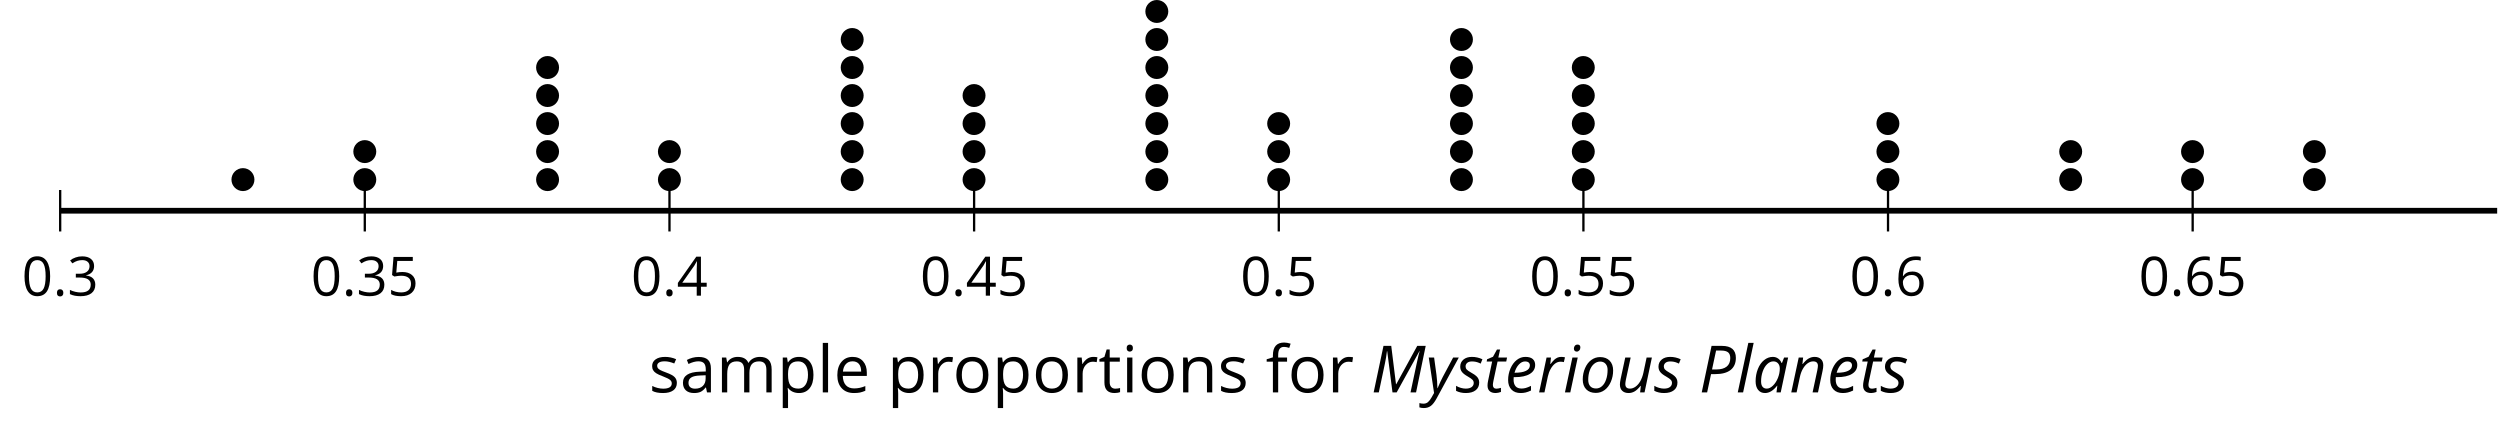 <?xml version='1.0' encoding='UTF-8'?>
<!-- This file was generated by dvisvgm 2.1.3 -->
<svg height='74.671pt' version='1.1' viewBox='-72 -72 434.109 74.671' width='434.109pt' xmlns='http://www.w3.org/2000/svg' xmlns:xlink='http://www.w3.org/1999/xlink'>
<defs>
<path d='M3.735 0H4.459L8.42 -7.171H8.453C8.354 -6.89 8.182 -6.166 7.934 -5.006C7.685 -3.84 7.332 -2.171 6.867 0H7.829L9.503 -8.077H8.033L4.392 -1.425H4.343L3.519 -8.077H2.171L0.464 0H1.359L2.409 -4.967C2.47 -5.238 2.536 -5.608 2.619 -6.066C2.696 -6.53 2.746 -6.895 2.773 -7.16H2.818L3.735 0Z' id='g1-45'/>
<path d='M6.403 -5.994C6.403 -6.685 6.199 -7.204 5.796 -7.558C5.392 -7.901 4.796 -8.077 4.006 -8.077H2.182L0.475 0H1.414L2.094 -3.177H2.84C4.006 -3.177 4.895 -3.42 5.497 -3.901S6.403 -5.083 6.403 -5.994ZM2.265 -3.983L2.967 -7.265H3.867C4.398 -7.265 4.79 -7.16 5.05 -6.961C5.304 -6.751 5.431 -6.42 5.431 -5.961C5.431 -5.315 5.227 -4.823 4.812 -4.486S3.796 -3.983 3 -3.983H2.265Z' id='g1-48'/>
<path d='M3.53 -6.166C2.983 -6.166 2.475 -5.978 2.017 -5.608S1.193 -4.724 0.934 -4.066S0.541 -2.702 0.541 -1.934C0.541 -1.298 0.685 -0.801 0.978 -0.436S1.669 0.11 2.182 0.11C2.912 0.11 3.608 -0.309 4.265 -1.155H4.309L4.166 0H4.901L6.188 -6.055H5.486L5.116 -5.105H5.055C4.906 -5.448 4.702 -5.713 4.436 -5.89C4.171 -6.077 3.867 -6.166 3.53 -6.166ZM2.481 -0.657C2.166 -0.657 1.923 -0.762 1.751 -0.972C1.58 -1.177 1.492 -1.492 1.492 -1.912C1.492 -2.514 1.586 -3.083 1.773 -3.624S2.221 -4.597 2.552 -4.912C2.878 -5.227 3.238 -5.387 3.619 -5.387C3.956 -5.387 4.227 -5.276 4.431 -5.05S4.74 -4.525 4.74 -4.144C4.74 -3.597 4.63 -3.05 4.409 -2.497C4.188 -1.956 3.901 -1.508 3.547 -1.171C3.193 -0.829 2.84 -0.657 2.481 -0.657Z' id='g1-65'/>
<path d='M2.718 0.11C3.039 0.11 3.332 0.077 3.597 0.011C3.862 -0.05 4.166 -0.166 4.514 -0.326V-1.133C4.149 -0.956 3.845 -0.834 3.602 -0.768C3.354 -0.702 3.116 -0.669 2.884 -0.669C2.409 -0.669 2.055 -0.807 1.834 -1.072C1.602 -1.348 1.492 -1.724 1.492 -2.204L1.514 -2.646H1.696C2.834 -2.646 3.707 -2.834 4.32 -3.215C4.934 -3.591 5.238 -4.111 5.238 -4.773C5.238 -5.21 5.094 -5.553 4.812 -5.801C4.53 -6.044 4.105 -6.166 3.541 -6.166C2.994 -6.166 2.497 -5.989 2.044 -5.635S1.227 -4.785 0.95 -4.155C0.68 -3.514 0.541 -2.851 0.541 -2.16C0.541 -1.448 0.735 -0.895 1.122 -0.492S2.039 0.11 2.718 0.11ZM3.486 -5.376C3.773 -5.376 3.983 -5.309 4.122 -5.182C4.254 -5.055 4.32 -4.89 4.32 -4.696C4.32 -4.282 4.099 -3.961 3.646 -3.746C3.204 -3.525 2.558 -3.414 1.718 -3.414H1.652C1.829 -4.028 2.083 -4.508 2.42 -4.856C2.751 -5.204 3.105 -5.376 3.486 -5.376Z' id='g1-69'/>
<path d='M1.254 0L2.547 -6.055H1.619L0.326 0H1.254ZM1.878 -7.602C1.878 -7.436 1.928 -7.309 2.022 -7.215C2.116 -7.127 2.238 -7.083 2.387 -7.083C2.547 -7.083 2.691 -7.155 2.818 -7.293C2.939 -7.431 3 -7.602 3 -7.807C3 -8.138 2.84 -8.304 2.514 -8.304C2.326 -8.304 2.171 -8.238 2.055 -8.111C1.939 -7.978 1.878 -7.807 1.878 -7.602Z' id='g1-73'/>
<path d='M1.243 0L3.077 -8.597H2.149L0.315 0H1.243Z' id='g1-76'/>
<path d='M4.028 0H4.967L5.757 -3.713C5.84 -4.083 5.884 -4.414 5.884 -4.707C5.884 -5.166 5.746 -5.525 5.481 -5.779C5.204 -6.039 4.84 -6.166 4.37 -6.166C4.017 -6.166 3.674 -6.072 3.348 -5.89C3.017 -5.702 2.674 -5.381 2.32 -4.934H2.265L2.387 -6.055H1.619L0.326 0H1.254L1.812 -2.624C1.934 -3.204 2.111 -3.702 2.354 -4.111C2.586 -4.519 2.862 -4.834 3.171 -5.055C3.486 -5.276 3.807 -5.387 4.133 -5.387C4.42 -5.387 4.63 -5.315 4.762 -5.177C4.89 -5.039 4.956 -4.851 4.956 -4.619C4.956 -4.47 4.917 -4.204 4.845 -3.823L4.028 0Z' id='g1-78'/>
<path d='M3.552 -6.133C2.994 -6.133 2.492 -5.967 2.033 -5.635C1.575 -5.309 1.215 -4.834 0.945 -4.221C0.674 -3.602 0.541 -2.945 0.541 -2.243C0.541 -1.519 0.74 -0.95 1.144 -0.536S2.099 0.088 2.807 0.088C3.376 0.088 3.89 -0.077 4.343 -0.414S5.155 -1.227 5.42 -1.84S5.818 -3.111 5.818 -3.801C5.818 -4.525 5.613 -5.094 5.21 -5.514C4.807 -5.923 4.254 -6.133 3.552 -6.133ZM4.856 -3.928C4.856 -3.293 4.773 -2.724 4.597 -2.232C4.431 -1.735 4.188 -1.354 3.884 -1.083S3.232 -0.68 2.851 -0.68C2.414 -0.68 2.077 -0.812 1.845 -1.072C1.608 -1.337 1.492 -1.713 1.492 -2.193C1.492 -2.785 1.58 -3.326 1.757 -3.812C1.928 -4.293 2.177 -4.674 2.497 -4.945C2.812 -5.215 3.171 -5.354 3.575 -5.354C3.967 -5.354 4.282 -5.221 4.508 -4.961C4.74 -4.696 4.856 -4.354 4.856 -3.928Z' id='g1-79'/>
<path d='M4.155 -6.166C3.923 -6.166 3.713 -6.122 3.525 -6.044C3.332 -5.956 3.149 -5.84 2.978 -5.691C2.807 -5.536 2.586 -5.282 2.32 -4.934H2.265L2.387 -6.055H1.619L0.326 0H1.254L1.845 -2.773C1.95 -3.254 2.111 -3.691 2.332 -4.077C2.547 -4.475 2.807 -4.779 3.094 -5C3.392 -5.221 3.702 -5.332 4.039 -5.332C4.232 -5.332 4.425 -5.309 4.619 -5.26L4.818 -6.088C4.63 -6.138 4.409 -6.166 4.155 -6.166Z' id='g1-82'/>
<path d='M4.061 -1.718C4.061 -1.945 4.017 -2.155 3.934 -2.332C3.851 -2.519 3.724 -2.685 3.547 -2.845C3.381 -3.006 3.094 -3.193 2.702 -3.414C2.293 -3.646 2.022 -3.834 1.89 -3.983C1.762 -4.133 1.696 -4.309 1.696 -4.514C1.696 -4.768 1.796 -4.972 1.989 -5.138C2.182 -5.293 2.453 -5.376 2.796 -5.376C3.232 -5.376 3.641 -5.298 4.011 -5.138L4.32 -5L4.619 -5.757C4.033 -6.028 3.425 -6.166 2.796 -6.166C2.188 -6.166 1.696 -6.011 1.326 -5.702C0.956 -5.387 0.768 -4.978 0.768 -4.47C0.768 -4.116 0.867 -3.812 1.066 -3.552S1.602 -3.033 2.083 -2.762C2.508 -2.514 2.79 -2.315 2.917 -2.171S3.111 -1.851 3.111 -1.641C3.111 -1.354 2.994 -1.116 2.757 -0.934S2.171 -0.657 1.707 -0.657C1.453 -0.657 1.177 -0.702 0.878 -0.785S0.304 -0.989 0.044 -1.144V-0.271C0.547 -0.017 1.105 0.11 1.729 0.11C2.47 0.11 3.044 -0.05 3.448 -0.376C3.856 -0.696 4.061 -1.144 4.061 -1.718Z' id='g1-83'/>
<path d='M2.182 -0.646C1.989 -0.646 1.84 -0.702 1.735 -0.812S1.575 -1.083 1.575 -1.287C1.575 -1.453 1.608 -1.696 1.674 -2.017L2.387 -5.354H3.895L4.039 -6.055H2.525L2.829 -7.448H2.287L1.597 -6.188L0.575 -5.757L0.497 -5.354H1.448L0.746 -2.028C0.68 -1.718 0.646 -1.442 0.646 -1.199C0.646 -0.762 0.768 -0.436 1.017 -0.221C1.26 0 1.613 0.11 2.072 0.11C2.182 0.11 2.332 0.094 2.514 0.055S2.851 -0.028 2.978 -0.077V-0.79C2.652 -0.696 2.387 -0.646 2.182 -0.646Z' id='g1-84'/>
<path d='M2.492 -6.055H1.552L0.746 -2.32C0.663 -1.917 0.624 -1.597 0.624 -1.37C0.624 -0.895 0.757 -0.53 1.028 -0.276C1.298 -0.017 1.669 0.11 2.138 0.11C2.486 0.11 2.829 0.022 3.155 -0.16S3.829 -0.663 4.188 -1.122H4.254L4.133 0H4.901L6.177 -6.055H5.26L4.707 -3.431C4.58 -2.851 4.398 -2.354 4.16 -1.939S3.646 -1.21 3.332 -0.989S2.702 -0.657 2.376 -0.657C1.834 -0.657 1.564 -0.923 1.564 -1.448C1.564 -1.63 1.597 -1.89 1.663 -2.215L2.492 -6.055Z' id='g1-85'/>
<path d='M0.541 -6.055L1.459 0.099L1.039 0.851C0.834 1.215 0.624 1.492 0.409 1.68C0.199 1.862 -0.061 1.956 -0.365 1.956C-0.613 1.956 -0.856 1.923 -1.088 1.856V2.602C-0.84 2.68 -0.58 2.718 -0.315 2.718C0.155 2.718 0.558 2.597 0.895 2.348S1.569 1.663 1.912 1.028L5.757 -6.055H4.773L2.978 -2.691C2.884 -2.53 2.746 -2.243 2.552 -1.829S2.199 -1.044 2.072 -0.724H2.039C2.039 -1.028 2.022 -1.425 1.989 -1.923C1.95 -2.414 1.917 -2.79 1.878 -3.044L1.47 -6.055H0.541Z' id='g1-89'/>
<path d='M0.7 -0.488C0.7 -0.267 0.75 -0.11 0.856 -0.009C0.958 0.083 1.087 0.134 1.243 0.134C1.418 0.134 1.556 0.078 1.657 -0.028S1.809 -0.29 1.809 -0.488C1.809 -0.695 1.759 -0.847 1.657 -0.958C1.561 -1.059 1.423 -1.114 1.243 -1.114C1.068 -1.114 0.935 -1.059 0.838 -0.958C0.746 -0.847 0.7 -0.695 0.7 -0.488Z' id='g6-14'/>
<path d='M4.922 -3.375C4.922 -4.498 4.733 -5.355 4.355 -5.948C3.973 -6.542 3.421 -6.837 2.689 -6.837C1.938 -6.837 1.381 -6.552 1.018 -5.985S0.47 -4.549 0.47 -3.375C0.47 -2.238 0.658 -1.377 1.036 -0.792C1.413 -0.203 1.966 0.092 2.689 0.092C3.444 0.092 4.006 -0.193 4.374 -0.769C4.738 -1.344 4.922 -2.21 4.922 -3.375ZM1.243 -3.375C1.243 -4.355 1.358 -5.064 1.588 -5.506C1.819 -5.953 2.187 -6.174 2.689 -6.174C3.2 -6.174 3.568 -5.948 3.794 -5.497C4.024 -5.051 4.139 -4.342 4.139 -3.375S4.024 -1.699 3.794 -1.243C3.568 -0.792 3.2 -0.566 2.689 -0.566C2.187 -0.566 1.819 -0.792 1.588 -1.234C1.358 -1.685 1.243 -2.394 1.243 -3.375Z' id='g6-16'/>
<path d='M4.632 -5.147C4.632 -5.668 4.452 -6.077 4.088 -6.381C3.725 -6.676 3.218 -6.828 2.564 -6.828C2.164 -6.828 1.786 -6.768 1.427 -6.639C1.064 -6.519 0.746 -6.344 0.47 -6.128L0.856 -5.612C1.192 -5.829 1.487 -5.976 1.75 -6.054S2.288 -6.174 2.583 -6.174C2.97 -6.174 3.278 -6.082 3.499 -5.893C3.729 -5.704 3.84 -5.447 3.84 -5.12C3.84 -4.71 3.688 -4.388 3.379 -4.153C3.071 -3.923 2.657 -3.808 2.132 -3.808H1.459V-3.149H2.122C3.407 -3.149 4.047 -2.739 4.047 -1.925C4.047 -1.013 3.467 -0.557 2.302 -0.557C2.007 -0.557 1.694 -0.594 1.363 -0.672C1.036 -0.746 0.723 -0.856 0.433 -0.999V-0.272C0.714 -0.138 0.999 -0.041 1.298 0.009C1.593 0.064 1.92 0.092 2.274 0.092C3.094 0.092 3.725 -0.083 4.171 -0.424C4.618 -0.769 4.839 -1.266 4.839 -1.906C4.839 -2.353 4.71 -2.716 4.448 -2.993S3.785 -3.439 3.246 -3.508V-3.545C3.688 -3.637 4.029 -3.821 4.273 -4.093C4.512 -4.365 4.632 -4.719 4.632 -5.147Z' id='g6-19'/>
<path d='M5.203 -1.547V-2.242H4.204V-6.768H3.393L0.198 -2.215V-1.547H3.471V0H4.204V-1.547H5.203ZM3.471 -2.242H0.962L3.066 -5.235C3.195 -5.428 3.333 -5.672 3.481 -5.967H3.518C3.485 -5.414 3.471 -4.917 3.471 -4.48V-2.242Z' id='g6-20'/>
<path d='M2.564 -4.111C2.215 -4.111 1.865 -4.075 1.51 -4.006L1.68 -6.027H4.374V-6.731H1.027L0.773 -3.582L1.169 -3.329C1.657 -3.416 2.049 -3.462 2.339 -3.462C3.49 -3.462 4.065 -2.993 4.065 -2.053C4.065 -1.57 3.913 -1.202 3.619 -0.948C3.315 -0.695 2.896 -0.566 2.357 -0.566C2.049 -0.566 1.731 -0.608 1.413 -0.681C1.096 -0.764 0.829 -0.87 0.612 -1.008V-0.272C1.013 -0.028 1.588 0.092 2.348 0.092C3.126 0.092 3.739 -0.106 4.18 -0.502C4.627 -0.898 4.848 -1.446 4.848 -2.141C4.848 -2.753 4.646 -3.232 4.236 -3.582C3.831 -3.936 3.273 -4.111 2.564 -4.111Z' id='g6-21'/>
<path d='M0.539 -2.878C0.539 -1.943 0.741 -1.215 1.151 -0.691C1.561 -0.17 2.113 0.092 2.808 0.092C3.458 0.092 3.978 -0.11 4.355 -0.506C4.742 -0.912 4.931 -1.459 4.931 -2.159C4.931 -2.785 4.756 -3.283 4.411 -3.646C4.061 -4.01 3.582 -4.194 2.979 -4.194C2.247 -4.194 1.713 -3.932 1.377 -3.402H1.321C1.358 -4.365 1.565 -5.074 1.948 -5.525C2.33 -5.971 2.878 -6.197 3.6 -6.197C3.904 -6.197 4.176 -6.16 4.411 -6.082V-6.74C4.213 -6.8 3.936 -6.828 3.591 -6.828C2.583 -6.828 1.823 -6.501 1.308 -5.847C0.797 -5.189 0.539 -4.199 0.539 -2.878ZM2.799 -0.557C2.509 -0.557 2.251 -0.635 2.026 -0.797C1.805 -0.958 1.63 -1.174 1.506 -1.446S1.321 -2.012 1.321 -2.33C1.321 -2.546 1.39 -2.753 1.529 -2.951C1.662 -3.149 1.846 -3.306 2.076 -3.421S2.56 -3.591 2.836 -3.591C3.283 -3.591 3.614 -3.462 3.84 -3.209S4.176 -2.606 4.176 -2.159C4.176 -1.639 4.056 -1.243 3.812 -0.967C3.573 -0.695 3.237 -0.557 2.799 -0.557Z' id='g6-22'/>
<path d='M3.913 0H4.48V-3.444C4.48 -4.033 4.337 -4.461 4.042 -4.728C3.757 -4.995 3.31 -5.129 2.707 -5.129C2.408 -5.129 2.113 -5.092 1.814 -5.014C1.519 -4.936 1.248 -4.83 0.999 -4.696L1.234 -4.111C1.763 -4.369 2.242 -4.498 2.661 -4.498C3.034 -4.498 3.306 -4.401 3.481 -4.217C3.646 -4.024 3.734 -3.734 3.734 -3.338V-3.025L2.878 -2.997C1.248 -2.947 0.433 -2.413 0.433 -1.395C0.433 -0.921 0.576 -0.552 0.856 -0.295C1.142 -0.037 1.533 0.092 2.035 0.092C2.408 0.092 2.721 0.037 2.974 -0.074C3.223 -0.189 3.471 -0.401 3.725 -0.718H3.762L3.913 0ZM2.187 -0.539C1.888 -0.539 1.653 -0.612 1.483 -0.755C1.317 -0.898 1.234 -1.11 1.234 -1.386C1.234 -1.74 1.367 -1.998 1.639 -2.164C1.906 -2.334 2.343 -2.426 2.951 -2.449L3.715 -2.482V-2.026C3.715 -1.556 3.582 -1.192 3.306 -0.93C3.039 -0.668 2.661 -0.539 2.187 -0.539Z' id='g6-65'/>
<path d='M2.942 0.092C3.283 0.092 3.573 0.064 3.812 0.018C4.056 -0.037 4.309 -0.12 4.581 -0.235V-0.916C4.052 -0.691 3.513 -0.576 2.97 -0.576C2.454 -0.576 2.053 -0.727 1.768 -1.036C1.487 -1.344 1.335 -1.791 1.321 -2.385H4.797V-2.868C4.797 -3.55 4.613 -4.098 4.245 -4.512C3.877 -4.931 3.375 -5.138 2.744 -5.138C2.067 -5.138 1.533 -4.899 1.133 -4.42C0.727 -3.941 0.529 -3.297 0.529 -2.482C0.529 -1.676 0.746 -1.045 1.179 -0.589C1.607 -0.134 2.196 0.092 2.942 0.092ZM2.735 -4.498C3.135 -4.498 3.439 -4.369 3.656 -4.116C3.872 -3.858 3.978 -3.49 3.978 -3.006H1.34C1.381 -3.471 1.524 -3.84 1.768 -4.102C2.007 -4.365 2.33 -4.498 2.735 -4.498Z' id='g6-69'/>
<path d='M3.085 -4.452V-5.046H1.8V-5.373C1.8 -5.797 1.869 -6.105 2.007 -6.298C2.145 -6.487 2.357 -6.584 2.647 -6.584C2.855 -6.584 3.108 -6.538 3.402 -6.441L3.6 -7.053C3.241 -7.159 2.928 -7.215 2.661 -7.215C1.579 -7.215 1.036 -6.593 1.036 -5.355V-5.074L0.134 -4.797V-4.452H1.036V0H1.8V-4.452H3.085Z' id='g6-70'/>
<path d='M1.575 0V-5.046H0.81V0H1.575ZM0.746 -6.413C0.746 -6.243 0.787 -6.114 0.875 -6.031C0.962 -5.944 1.068 -5.902 1.197 -5.902C1.321 -5.902 1.427 -5.944 1.515 -6.031C1.602 -6.114 1.648 -6.243 1.648 -6.413S1.602 -6.713 1.515 -6.796S1.321 -6.92 1.197 -6.92C1.068 -6.92 0.962 -6.878 0.875 -6.796C0.787 -6.717 0.746 -6.588 0.746 -6.413Z' id='g6-73'/>
<path d='M1.575 0V-7.164H0.81V0H1.575Z' id='g6-76'/>
<path d='M7.242 0H8.006V-3.292C8.006 -3.936 7.864 -4.406 7.578 -4.696C7.297 -4.991 6.869 -5.138 6.298 -5.138C5.935 -5.138 5.608 -5.06 5.322 -4.908S4.82 -4.544 4.669 -4.282H4.632C4.388 -4.853 3.872 -5.138 3.085 -5.138C2.758 -5.138 2.468 -5.069 2.201 -4.931C1.943 -4.793 1.736 -4.599 1.593 -4.355H1.556L1.432 -5.046H0.81V0H1.575V-2.647C1.575 -3.301 1.685 -3.771 1.906 -4.061C2.132 -4.346 2.482 -4.489 2.96 -4.489C3.324 -4.489 3.596 -4.388 3.766 -4.19C3.936 -3.987 4.024 -3.683 4.024 -3.283V0H4.788V-2.818C4.788 -3.384 4.903 -3.808 5.129 -4.079S5.709 -4.489 6.183 -4.489C6.547 -4.489 6.814 -4.388 6.984 -4.19C7.155 -3.987 7.242 -3.683 7.242 -3.283V0Z' id='g6-77'/>
<path d='M4.263 0H5.028V-3.292C5.028 -3.936 4.876 -4.406 4.567 -4.696C4.259 -4.991 3.803 -5.138 3.195 -5.138C2.85 -5.138 2.532 -5.069 2.251 -4.936C1.971 -4.797 1.75 -4.604 1.593 -4.355H1.556L1.432 -5.046H0.81V0H1.575V-2.647C1.575 -3.306 1.699 -3.775 1.943 -4.061S2.574 -4.489 3.103 -4.489C3.504 -4.489 3.794 -4.388 3.983 -4.185S4.263 -3.674 4.263 -3.264V0Z' id='g6-78'/>
<path d='M5.166 -2.528C5.166 -3.329 4.959 -3.964 4.54 -4.434C4.125 -4.903 3.564 -5.138 2.859 -5.138C2.127 -5.138 1.556 -4.908 1.146 -4.448C0.737 -3.992 0.529 -3.352 0.529 -2.528C0.529 -1.998 0.626 -1.533 0.815 -1.137S1.275 -0.437 1.625 -0.226S2.376 0.092 2.827 0.092C3.559 0.092 4.13 -0.138 4.544 -0.599C4.959 -1.064 5.166 -1.704 5.166 -2.528ZM1.321 -2.528C1.321 -3.177 1.45 -3.669 1.704 -3.996S2.334 -4.489 2.836 -4.489C3.343 -4.489 3.725 -4.323 3.987 -3.987C4.245 -3.656 4.374 -3.168 4.374 -2.528C4.374 -1.878 4.245 -1.39 3.987 -1.05C3.725 -0.718 3.347 -0.548 2.845 -0.548S1.966 -0.718 1.708 -1.054S1.321 -1.883 1.321 -2.528Z' id='g6-79'/>
<path d='M3.158 0.092C3.817 0.092 4.328 -0.138 4.696 -0.599C5.069 -1.054 5.253 -1.699 5.253 -2.528C5.253 -3.352 5.074 -3.996 4.705 -4.452C4.346 -4.908 3.826 -5.138 3.158 -5.138C2.822 -5.138 2.523 -5.078 2.261 -4.954S1.773 -4.632 1.575 -4.355H1.538L1.432 -5.046H0.81V2.265H1.575V0.189C1.575 -0.074 1.556 -0.355 1.519 -0.649H1.575C1.759 -0.396 1.989 -0.212 2.256 -0.092C2.532 0.032 2.832 0.092 3.158 0.092ZM3.048 -4.489C3.494 -4.489 3.844 -4.319 4.088 -3.987C4.337 -3.646 4.461 -3.168 4.461 -2.537C4.461 -1.915 4.337 -1.432 4.088 -1.077C3.844 -0.723 3.504 -0.548 3.066 -0.548C2.546 -0.548 2.164 -0.7 1.929 -1.004C1.694 -1.312 1.575 -1.819 1.575 -2.528V-2.698C1.579 -3.32 1.699 -3.775 1.929 -4.061S2.532 -4.489 3.048 -4.489Z' id='g6-80'/>
<path d='M3.112 -5.138C2.795 -5.138 2.505 -5.051 2.242 -4.871S1.754 -4.438 1.565 -4.111H1.529L1.441 -5.046H0.81V0H1.575V-2.707C1.575 -3.2 1.722 -3.614 2.007 -3.946C2.302 -4.277 2.647 -4.443 3.057 -4.443C3.218 -4.443 3.402 -4.42 3.61 -4.374L3.715 -5.083C3.536 -5.12 3.338 -5.138 3.112 -5.138Z' id='g6-82'/>
<path d='M4.065 -1.377C4.065 -1.713 3.959 -1.989 3.748 -2.21C3.541 -2.431 3.135 -2.652 2.537 -2.868C2.099 -3.029 1.805 -3.154 1.653 -3.241S1.39 -3.416 1.317 -3.513C1.252 -3.61 1.215 -3.725 1.215 -3.858C1.215 -4.056 1.308 -4.213 1.492 -4.328S1.948 -4.498 2.311 -4.498C2.721 -4.498 3.181 -4.392 3.688 -4.185L3.959 -4.807C3.439 -5.028 2.91 -5.138 2.366 -5.138C1.782 -5.138 1.326 -5.018 0.99 -4.779C0.654 -4.544 0.488 -4.217 0.488 -3.808C0.488 -3.577 0.534 -3.379 0.635 -3.214C0.727 -3.048 0.875 -2.901 1.077 -2.772C1.271 -2.638 1.607 -2.486 2.076 -2.311C2.569 -2.122 2.901 -1.957 3.076 -1.814C3.241 -1.676 3.329 -1.51 3.329 -1.312C3.329 -1.05 3.223 -0.856 3.006 -0.727C2.79 -0.603 2.486 -0.539 2.086 -0.539C1.828 -0.539 1.561 -0.576 1.28 -0.645C1.004 -0.714 0.746 -0.81 0.502 -0.935V-0.226C0.875 -0.014 1.4 0.092 2.067 0.092C2.698 0.092 3.191 -0.037 3.541 -0.29S4.065 -0.907 4.065 -1.377Z' id='g6-83'/>
<path d='M2.44 -0.539C2.187 -0.539 1.989 -0.622 1.846 -0.783S1.63 -1.179 1.63 -1.483V-4.452H3.094V-5.046H1.63V-6.215H1.188L0.866 -5.138L0.143 -4.82V-4.452H0.866V-1.45C0.866 -0.424 1.354 0.092 2.33 0.092C2.459 0.092 2.606 0.078 2.762 0.055C2.928 0.028 3.048 -0.005 3.131 -0.046V-0.631C3.057 -0.608 2.956 -0.589 2.832 -0.571C2.707 -0.548 2.574 -0.539 2.44 -0.539Z' id='g6-84'/>
<use id='g11-65' transform='scale(1.2)' xlink:href='#g6-65'/>
<use id='g11-69' transform='scale(1.2)' xlink:href='#g6-69'/>
<use id='g11-70' transform='scale(1.2)' xlink:href='#g6-70'/>
<use id='g11-73' transform='scale(1.2)' xlink:href='#g6-73'/>
<use id='g11-76' transform='scale(1.2)' xlink:href='#g6-76'/>
<use id='g11-77' transform='scale(1.2)' xlink:href='#g6-77'/>
<use id='g11-78' transform='scale(1.2)' xlink:href='#g6-78'/>
<use id='g11-79' transform='scale(1.2)' xlink:href='#g6-79'/>
<use id='g11-80' transform='scale(1.2)' xlink:href='#g6-80'/>
<use id='g11-82' transform='scale(1.2)' xlink:href='#g6-82'/>
<use id='g11-83' transform='scale(1.2)' xlink:href='#g6-83'/>
<use id='g11-84' transform='scale(1.2)' xlink:href='#g6-84'/>
</defs>
<g id='page1'>
<path d='M-61.551 -31.805V-39.004M-8.656 -31.805V-39.004M44.25 -31.805V-39.004M97.148 -31.805V-39.004M150.054 -31.805V-39.004M202.949 -31.805V-39.004M255.844 -31.805V-39.004M308.742 -31.805V-39.004' fill='none' stroke='#000000' stroke-linejoin='bevel' stroke-miterlimit='10.037' stroke-width='0.4'/>
<path d='M-61.551 -35.406H361.617' fill='none' stroke='#000000' stroke-linejoin='bevel' stroke-miterlimit='10.037' stroke-width='1'/>
<g transform='matrix(1 0 0 1 -17.112 52.822)'>
<use x='-51.103' xlink:href='#g6-16' y='-73.48'/>
<use x='-45.699' xlink:href='#g6-14' y='-73.48'/>
<use x='-43.181' xlink:href='#g6-19' y='-73.48'/>
</g>
<g transform='matrix(1 0 0 1 33.082 52.822)'>
<use x='-51.103' xlink:href='#g6-16' y='-73.48'/>
<use x='-45.699' xlink:href='#g6-14' y='-73.48'/>
<use x='-43.181' xlink:href='#g6-19' y='-73.48'/>
<use x='-37.777' xlink:href='#g6-21' y='-73.48'/>
</g>
<g transform='matrix(1 0 0 1 88.691 52.822)'>
<use x='-51.103' xlink:href='#g6-16' y='-73.48'/>
<use x='-45.699' xlink:href='#g6-14' y='-73.48'/>
<use x='-43.181' xlink:href='#g6-20' y='-73.48'/>
</g>
<g transform='matrix(1 0 0 1 138.885 52.822)'>
<use x='-51.103' xlink:href='#g6-16' y='-73.48'/>
<use x='-45.699' xlink:href='#g6-14' y='-73.48'/>
<use x='-43.181' xlink:href='#g6-20' y='-73.48'/>
<use x='-37.777' xlink:href='#g6-21' y='-73.48'/>
</g>
<g transform='matrix(1 0 0 1 194.493 52.822)'>
<use x='-51.103' xlink:href='#g6-16' y='-73.48'/>
<use x='-45.699' xlink:href='#g6-14' y='-73.48'/>
<use x='-43.181' xlink:href='#g6-21' y='-73.48'/>
</g>
<g transform='matrix(1 0 0 1 244.687 52.822)'>
<use x='-51.103' xlink:href='#g6-16' y='-73.48'/>
<use x='-45.699' xlink:href='#g6-14' y='-73.48'/>
<use x='-43.181' xlink:href='#g6-21' y='-73.48'/>
<use x='-37.777' xlink:href='#g6-21' y='-73.48'/>
</g>
<g transform='matrix(1 0 0 1 300.286 52.822)'>
<use x='-51.103' xlink:href='#g6-16' y='-73.48'/>
<use x='-45.699' xlink:href='#g6-14' y='-73.48'/>
<use x='-43.181' xlink:href='#g6-22' y='-73.48'/>
</g>
<g transform='matrix(1 0 0 1 350.479 52.822)'>
<use x='-51.103' xlink:href='#g6-16' y='-73.48'/>
<use x='-45.699' xlink:href='#g6-14' y='-73.48'/>
<use x='-43.181' xlink:href='#g6-22' y='-73.48'/>
<use x='-37.777' xlink:href='#g6-21' y='-73.48'/>
</g>
<path d='M-27.82 -40.812C-27.82 -41.91 -28.715 -42.805 -29.812 -42.805C-30.914 -42.805 -31.809 -41.91 -31.809 -40.812C-31.809 -39.711 -30.914 -38.82 -29.812 -38.82C-28.715 -38.82 -27.82 -39.711 -27.82 -40.812Z'/>
<path d='M-6.664 -40.812C-6.664 -41.91 -7.555 -42.805 -8.656 -42.805C-9.758 -42.805 -10.648 -41.91 -10.648 -40.812C-10.648 -39.711 -9.758 -38.82 -8.656 -38.82C-7.555 -38.82 -6.664 -39.711 -6.664 -40.812Z'/>
<path d='M-6.664 -45.676C-6.664 -46.777 -7.555 -47.668 -8.656 -47.668C-9.758 -47.668 -10.648 -46.777 -10.648 -45.676C-10.648 -44.578 -9.758 -43.684 -8.656 -43.684C-7.555 -43.684 -6.664 -44.578 -6.664 -45.676Z'/>
<path d='M25.074 -40.812C25.074 -41.91 24.184 -42.805 23.082 -42.805C21.98 -42.805 21.09 -41.91 21.09 -40.812C21.09 -39.711 21.98 -38.82 23.082 -38.82C24.184 -38.82 25.074 -39.711 25.074 -40.812Z'/>
<path d='M25.074 -45.676C25.074 -46.777 24.184 -47.668 23.082 -47.668C21.98 -47.668 21.09 -46.777 21.09 -45.676C21.09 -44.578 21.98 -43.684 23.082 -43.684C24.184 -43.684 25.074 -44.578 25.074 -45.676Z'/>
<path d='M25.074 -50.543C25.074 -51.645 24.184 -52.535 23.082 -52.535C21.98 -52.535 21.09 -51.645 21.09 -50.543C21.09 -49.441 21.98 -48.551 23.082 -48.551C24.184 -48.551 25.074 -49.441 25.074 -50.543Z'/>
<path d='M25.074 -55.41C25.074 -56.508 24.184 -57.402 23.082 -57.402C21.98 -57.402 21.09 -56.508 21.09 -55.41C21.09 -54.309 21.98 -53.418 23.082 -53.418C24.184 -53.418 25.074 -54.309 25.074 -55.41Z'/>
<path d='M25.074 -60.273C25.074 -61.375 24.184 -62.27 23.082 -62.27C21.98 -62.27 21.09 -61.375 21.09 -60.273C21.09 -59.176 21.98 -58.281 23.082 -58.281C24.184 -58.281 25.074 -59.176 25.074 -60.273Z'/>
<path d='M46.234 -40.812C46.234 -41.91 45.34 -42.805 44.242 -42.805C43.14 -42.805 42.246 -41.91 42.246 -40.812C42.246 -39.711 43.14 -38.82 44.242 -38.82C45.34 -38.82 46.234 -39.711 46.234 -40.812Z'/>
<path d='M46.234 -45.676C46.234 -46.777 45.34 -47.668 44.242 -47.668C43.14 -47.668 42.246 -46.777 42.246 -45.676C42.246 -44.578 43.14 -43.684 44.242 -43.684C45.34 -43.684 46.234 -44.578 46.234 -45.676Z'/>
<path d='M77.969 -40.812C77.969 -41.91 77.078 -42.805 75.976 -42.805C74.879 -42.805 73.984 -41.91 73.984 -40.812C73.984 -39.711 74.879 -38.82 75.976 -38.82C77.078 -38.82 77.969 -39.711 77.969 -40.812Z'/>
<path d='M77.969 -45.676C77.969 -46.777 77.078 -47.668 75.976 -47.668C74.879 -47.668 73.984 -46.777 73.984 -45.676C73.984 -44.578 74.879 -43.684 75.976 -43.684C77.078 -43.684 77.969 -44.578 77.969 -45.676Z'/>
<path d='M77.969 -50.543C77.969 -51.645 77.078 -52.535 75.976 -52.535C74.879 -52.535 73.984 -51.645 73.984 -50.543C73.984 -49.441 74.879 -48.551 75.976 -48.551C77.078 -48.551 77.969 -49.441 77.969 -50.543Z'/>
<path d='M77.969 -55.41C77.969 -56.508 77.078 -57.402 75.976 -57.402C74.879 -57.402 73.984 -56.508 73.984 -55.41C73.984 -54.309 74.879 -53.418 75.976 -53.418C77.078 -53.418 77.969 -54.309 77.969 -55.41Z'/>
<path d='M77.969 -60.273C77.969 -61.375 77.078 -62.27 75.976 -62.27C74.879 -62.27 73.984 -61.375 73.984 -60.273C73.984 -59.176 74.879 -58.281 75.976 -58.281C77.078 -58.281 77.969 -59.176 77.969 -60.273Z'/>
<path d='M77.969 -65.141C77.969 -66.242 77.078 -67.133 75.976 -67.133C74.879 -67.133 73.984 -66.242 73.984 -65.141C73.984 -64.039 74.879 -63.148 75.976 -63.148C77.078 -63.148 77.969 -64.039 77.969 -65.141Z'/>
<path d='M99.129 -40.812C99.129 -41.91 98.238 -42.805 97.137 -42.805C96.035 -42.805 95.144 -41.91 95.144 -40.812C95.144 -39.711 96.035 -38.82 97.137 -38.82C98.238 -38.82 99.129 -39.711 99.129 -40.812Z'/>
<path d='M99.129 -45.676C99.129 -46.777 98.238 -47.668 97.137 -47.668C96.035 -47.668 95.144 -46.777 95.144 -45.676C95.144 -44.578 96.035 -43.684 97.137 -43.684C98.238 -43.684 99.129 -44.578 99.129 -45.676Z'/>
<path d='M99.129 -50.543C99.129 -51.645 98.238 -52.535 97.137 -52.535C96.035 -52.535 95.144 -51.645 95.144 -50.543C95.144 -49.441 96.035 -48.551 97.137 -48.551C98.238 -48.551 99.129 -49.441 99.129 -50.543Z'/>
<path d='M99.129 -55.41C99.129 -56.508 98.238 -57.402 97.137 -57.402C96.035 -57.402 95.144 -56.508 95.144 -55.41C95.144 -54.309 96.035 -53.418 97.137 -53.418C98.238 -53.418 99.129 -54.309 99.129 -55.41Z'/>
<path d='M130.867 -40.812C130.867 -41.91 129.972 -42.805 128.875 -42.805C127.773 -42.805 126.883 -41.91 126.883 -40.812C126.883 -39.711 127.773 -38.82 128.875 -38.82C129.972 -38.82 130.867 -39.711 130.867 -40.812Z'/>
<path d='M130.867 -45.676C130.867 -46.777 129.972 -47.668 128.875 -47.668C127.773 -47.668 126.883 -46.777 126.883 -45.676C126.883 -44.578 127.773 -43.684 128.875 -43.684C129.972 -43.684 130.867 -44.578 130.867 -45.676Z'/>
<path d='M130.867 -50.543C130.867 -51.645 129.972 -52.535 128.875 -52.535C127.773 -52.535 126.883 -51.645 126.883 -50.543C126.883 -49.441 127.773 -48.551 128.875 -48.551C129.972 -48.551 130.867 -49.441 130.867 -50.543Z'/>
<path d='M130.867 -55.41C130.867 -56.508 129.972 -57.402 128.875 -57.402C127.773 -57.402 126.883 -56.508 126.883 -55.41C126.883 -54.309 127.773 -53.418 128.875 -53.418C129.972 -53.418 130.867 -54.309 130.867 -55.41Z'/>
<path d='M130.867 -60.273C130.867 -61.375 129.972 -62.27 128.875 -62.27C127.773 -62.27 126.883 -61.375 126.883 -60.273C126.883 -59.176 127.773 -58.281 128.875 -58.281C129.972 -58.281 130.867 -59.176 130.867 -60.273Z'/>
<path d='M130.867 -65.141C130.867 -66.242 129.972 -67.133 128.875 -67.133C127.773 -67.133 126.883 -66.242 126.883 -65.141C126.883 -64.039 127.773 -63.148 128.875 -63.148C129.972 -63.148 130.867 -64.039 130.867 -65.141Z'/>
<path d='M130.867 -70.008C130.867 -71.109 129.972 -72 128.875 -72C127.773 -72 126.883 -71.109 126.883 -70.008C126.883 -68.906 127.773 -68.016 128.875 -68.016C129.972 -68.016 130.867 -68.906 130.867 -70.008Z'/>
<path d='M152.023 -40.812C152.023 -41.91 151.133 -42.805 150.031 -42.805C148.933 -42.805 148.039 -41.91 148.039 -40.812C148.039 -39.711 148.933 -38.82 150.031 -38.82C151.133 -38.82 152.023 -39.711 152.023 -40.812Z'/>
<path d='M152.023 -45.676C152.023 -46.777 151.133 -47.668 150.031 -47.668C148.933 -47.668 148.039 -46.777 148.039 -45.676C148.039 -44.578 148.933 -43.684 150.031 -43.684C151.133 -43.684 152.023 -44.578 152.023 -45.676Z'/>
<path d='M152.023 -50.543C152.023 -51.645 151.133 -52.535 150.031 -52.535C148.933 -52.535 148.039 -51.645 148.039 -50.543C148.039 -49.441 148.933 -48.551 150.031 -48.551C151.133 -48.551 152.023 -49.441 152.023 -50.543Z'/>
<path d='M183.762 -40.812C183.762 -41.91 182.871 -42.805 181.769 -42.805C180.668 -42.805 179.777 -41.91 179.777 -40.812C179.777 -39.711 180.668 -38.82 181.769 -38.82C182.871 -38.82 183.762 -39.711 183.762 -40.812Z'/>
<path d='M183.762 -45.676C183.762 -46.777 182.871 -47.668 181.769 -47.668C180.668 -47.668 179.777 -46.777 179.777 -45.676C179.777 -44.578 180.668 -43.684 181.769 -43.684C182.871 -43.684 183.762 -44.578 183.762 -45.676Z'/>
<path d='M183.762 -50.543C183.762 -51.645 182.871 -52.535 181.769 -52.535C180.668 -52.535 179.777 -51.645 179.777 -50.543C179.777 -49.441 180.668 -48.551 181.769 -48.551C182.871 -48.551 183.762 -49.441 183.762 -50.543Z'/>
<path d='M183.762 -55.41C183.762 -56.508 182.871 -57.402 181.769 -57.402C180.668 -57.402 179.777 -56.508 179.777 -55.41C179.777 -54.309 180.668 -53.418 181.769 -53.418C182.871 -53.418 183.762 -54.309 183.762 -55.41Z'/>
<path d='M183.762 -60.273C183.762 -61.375 182.871 -62.27 181.769 -62.27C180.668 -62.27 179.777 -61.375 179.777 -60.273C179.777 -59.176 180.668 -58.281 181.769 -58.281C182.871 -58.281 183.762 -59.176 183.762 -60.273Z'/>
<path d='M183.762 -65.141C183.762 -66.242 182.871 -67.133 181.769 -67.133C180.668 -67.133 179.777 -66.242 179.777 -65.141C179.777 -64.039 180.668 -63.148 181.769 -63.148C182.871 -63.148 183.762 -64.039 183.762 -65.141Z'/>
<path d='M204.922 -40.812C204.922 -41.91 204.027 -42.805 202.929 -42.805C201.828 -42.805 200.937 -41.91 200.937 -40.812C200.937 -39.711 201.828 -38.82 202.929 -38.82C204.027 -38.82 204.922 -39.711 204.922 -40.812Z'/>
<path d='M204.922 -45.676C204.922 -46.777 204.027 -47.668 202.929 -47.668C201.828 -47.668 200.937 -46.777 200.937 -45.676C200.937 -44.578 201.828 -43.684 202.929 -43.684C204.027 -43.684 204.922 -44.578 204.922 -45.676Z'/>
<path d='M204.922 -50.543C204.922 -51.645 204.027 -52.535 202.929 -52.535C201.828 -52.535 200.937 -51.645 200.937 -50.543C200.937 -49.441 201.828 -48.551 202.929 -48.551C204.027 -48.551 204.922 -49.441 204.922 -50.543Z'/>
<path d='M204.922 -55.41C204.922 -56.508 204.027 -57.402 202.929 -57.402C201.828 -57.402 200.937 -56.508 200.937 -55.41C200.937 -54.309 201.828 -53.418 202.929 -53.418C204.027 -53.418 204.922 -54.309 204.922 -55.41Z'/>
<path d='M204.922 -60.273C204.922 -61.375 204.027 -62.27 202.929 -62.27C201.828 -62.27 200.937 -61.375 200.937 -60.273C200.937 -59.176 201.828 -58.281 202.929 -58.281C204.027 -58.281 204.922 -59.176 204.922 -60.273Z'/>
<path d='M257.816 -40.812C257.816 -41.91 256.926 -42.805 255.824 -42.805C254.722 -42.805 253.832 -41.91 253.832 -40.812C253.832 -39.711 254.722 -38.82 255.824 -38.82C256.926 -38.82 257.816 -39.711 257.816 -40.812Z'/>
<path d='M257.816 -45.676C257.816 -46.777 256.926 -47.668 255.824 -47.668C254.722 -47.668 253.832 -46.777 253.832 -45.676C253.832 -44.578 254.722 -43.684 255.824 -43.684C256.926 -43.684 257.816 -44.578 257.816 -45.676Z'/>
<path d='M257.816 -50.543C257.816 -51.645 256.926 -52.535 255.824 -52.535C254.722 -52.535 253.832 -51.645 253.832 -50.543C253.832 -49.441 254.722 -48.551 255.824 -48.551C256.926 -48.551 257.816 -49.441 257.816 -50.543Z'/>
<path d='M289.554 -40.812C289.554 -41.91 288.664 -42.805 287.562 -42.805C286.461 -42.805 285.57 -41.91 285.57 -40.812C285.57 -39.711 286.461 -38.82 287.562 -38.82C288.664 -38.82 289.554 -39.711 289.554 -40.812Z'/>
<path d='M289.554 -45.676C289.554 -46.777 288.664 -47.668 287.562 -47.668C286.461 -47.668 285.57 -46.777 285.57 -45.676C285.57 -44.578 286.461 -43.684 287.562 -43.684C288.664 -43.684 289.554 -44.578 289.554 -45.676Z'/>
<path d='M310.715 -40.812C310.715 -41.91 309.82 -42.805 308.719 -42.805C307.621 -42.805 306.726 -41.91 306.726 -40.812C306.726 -39.711 307.621 -38.82 308.719 -38.82C309.82 -38.82 310.715 -39.711 310.715 -40.812Z'/>
<path d='M310.715 -45.676C310.715 -46.777 309.82 -47.668 308.719 -47.668C307.621 -47.668 306.726 -46.777 306.726 -45.676C306.726 -44.578 307.621 -43.684 308.719 -43.684C309.82 -43.684 310.715 -44.578 310.715 -45.676Z'/>
<path d='M331.871 -40.812C331.871 -41.91 330.98 -42.805 329.879 -42.805C328.777 -42.805 327.887 -41.91 327.887 -40.812C327.887 -39.711 328.777 -38.82 329.879 -38.82C330.98 -38.82 331.871 -39.711 331.871 -40.812Z'/>
<path d='M331.871 -45.676C331.871 -46.777 330.98 -47.668 329.879 -47.668C328.777 -47.668 327.887 -46.777 327.887 -45.676C327.887 -44.578 328.777 -43.684 329.879 -43.684C330.98 -43.684 331.871 -44.578 331.871 -45.676Z'/>
<g transform='matrix(1 0 0 1 91.757 69.618)'>
<use x='-51.103' xlink:href='#g11-83' y='-73.48'/>
<use x='-45.686' xlink:href='#g11-65' y='-73.48'/>
<use x='-39.371' xlink:href='#g11-77' y='-73.48'/>
<use x='-28.809' xlink:href='#g11-80' y='-73.48'/>
<use x='-21.858' xlink:href='#g11-76' y='-73.48'/>
<use x='-18.996' xlink:href='#g11-69' y='-73.48'/>
<use x='-9.683' xlink:href='#g11-80' y='-73.48'/>
<use x='-2.732' xlink:href='#g11-82' y='-73.48'/>
<use x='1.674' xlink:href='#g11-79' y='-73.48'/>
<use x='8.534' xlink:href='#g11-80' y='-73.48'/>
<use x='15.485' xlink:href='#g11-79' y='-73.48'/>
<use x='22.345' xlink:href='#g11-82' y='-73.48'/>
<use x='26.979' xlink:href='#g11-84' y='-73.48'/>
<use x='30.988' xlink:href='#g11-73' y='-73.48'/>
<use x='33.85' xlink:href='#g11-79' y='-73.48'/>
<use x='40.71' xlink:href='#g11-78' y='-73.48'/>
<use x='47.672' xlink:href='#g11-83' y='-73.48'/>
<use x='56.031' xlink:href='#g11-70' y='-73.48'/>
<use x='59.87' xlink:href='#g11-79' y='-73.48'/>
<use x='66.729' xlink:href='#g11-82' y='-73.48'/>
<use x='74.305' xlink:href='#g1-45' y='-73.48'/>
<use x='83.799' xlink:href='#g1-89' y='-73.48'/>
<use x='89.035' xlink:href='#g1-83' y='-73.48'/>
<use x='93.896' xlink:href='#g1-84' y='-73.48'/>
<use x='97.576' xlink:href='#g1-69' y='-73.48'/>
<use x='103.175' xlink:href='#g1-82' y='-73.48'/>
<use x='107.661' xlink:href='#g1-73' y='-73.48'/>
<use x='110.535' xlink:href='#g1-79' y='-73.48'/>
<use x='116.906' xlink:href='#g1-85' y='-73.48'/>
<use x='123.46' xlink:href='#g1-83' y='-73.48'/>
<use x='131.262' xlink:href='#g1-48' y='-73.48'/>
<use x='137.679' xlink:href='#g1-76' y='-73.48'/>
<use x='140.552' xlink:href='#g1-65' y='-73.48'/>
<use x='146.958' xlink:href='#g1-78' y='-73.48'/>
<use x='153.511' xlink:href='#g1-69' y='-73.48'/>
<use x='159.11' xlink:href='#g1-84' y='-73.48'/>
<use x='162.79' xlink:href='#g1-83' y='-73.48'/>
</g>
</g>
</svg>